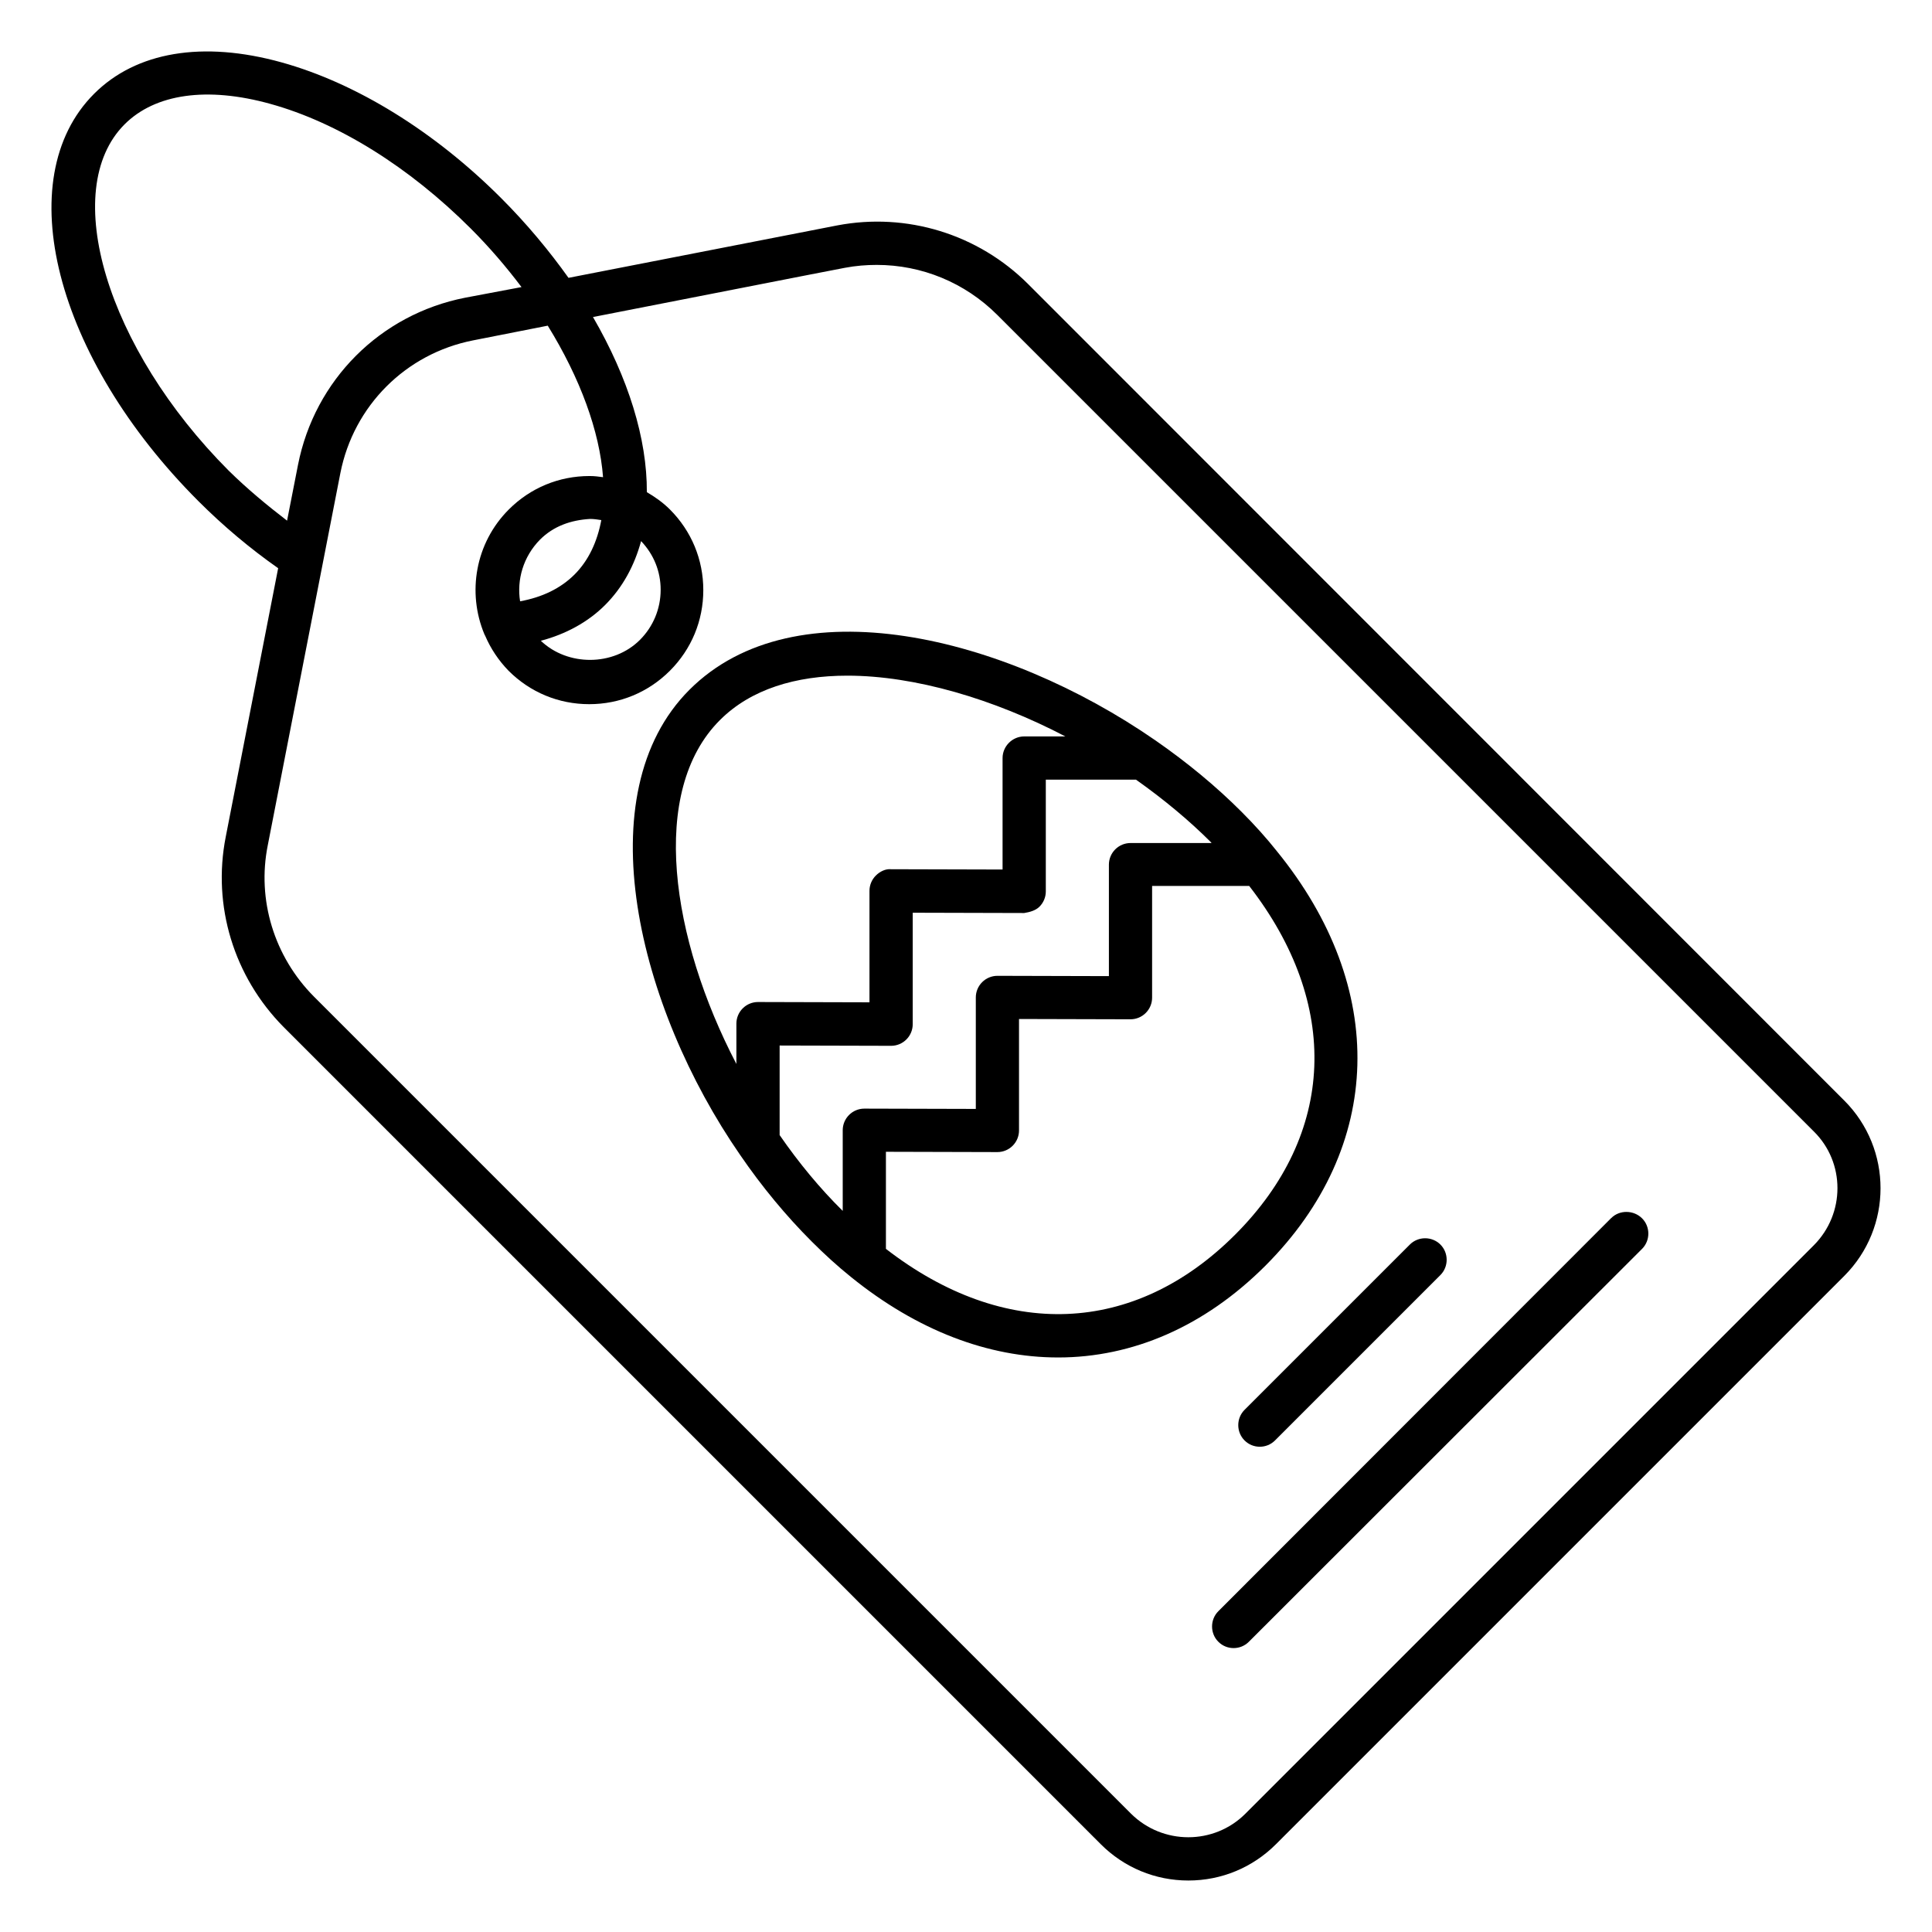 <?xml version="1.0" encoding="UTF-8"?>
<!-- Uploaded to: ICON Repo, www.iconrepo.com, Generator: ICON Repo Mixer Tools -->
<svg fill="#000000" width="800px" height="800px" version="1.1" viewBox="144 144 512 512" xmlns="http://www.w3.org/2000/svg">
 <g>
  <path d="m632.74 435.65-216.25-216.34c-13.281-13.281-32.215-19.082-50.609-15.574l-71.223 13.895c-5.113-7.176-11.07-14.352-17.863-21.145-17.711-17.711-38.395-30.457-58.168-35.953-20.914-5.801-38.547-2.824-49.691 8.32-22.52 22.52-10.383 69.922 27.633 107.94 6.641 6.641 13.742 12.594 21.145 17.785l-13.895 71.219c-3.586 18.242 2.137 37.023 15.344 50.383l216.56 216.56c6.184 6.184 14.426 9.617 23.207 9.617 8.777 0 17.023-3.434 23.207-9.617l150.61-150.61c12.82-12.824 12.82-33.66-0.004-46.484zm-428.16-166.95c-32.289-32.367-44.961-74.352-27.559-91.754 8.09-8.09 21.832-10.078 38.625-5.418 17.938 4.961 36.793 16.719 53.129 33.055 4.961 4.961 9.391 10.152 13.434 15.496l-14.957 2.82c-22.52 4.426-39.848 21.832-44.273 44.273l-2.902 14.809c-5.269-4.047-10.535-8.395-15.496-13.281zm420.07 205.34-150.61 150.61c-8.32 8.32-21.906 8.32-30.305 0l-216.56-216.56c-10.535-10.609-15.113-25.648-12.215-40.074l19.238-98.625c3.512-17.863 17.328-31.68 35.191-35.191l19.77-3.894c8.625 13.969 13.742 28.016 14.656 40.152-1.145-0.152-2.289-0.305-3.512-0.305h-0.078c-8.09 0-15.648 3.129-21.375 8.855-8.93 8.93-11.07 22.062-6.488 33.055 0.078 0.152 0.152 0.305 0.23 0.457 1.449 3.359 3.512 6.488 6.184 9.238 5.727 5.727 13.281 8.855 21.375 8.855 8.09 0 15.648-3.129 21.375-8.855 5.727-5.727 8.855-13.281 8.855-21.375 0-8.09-3.129-15.648-8.855-21.375-1.832-1.832-3.894-3.281-6.106-4.582 0.078-14.121-4.887-30.23-14.273-46.41l57.324-11.219 9.465-1.832c2.824-0.535 5.648-0.762 8.398-0.762 11.91 0 23.359 4.656 31.984 13.281l216.33 216.33c8.395 8.242 8.395 21.828 0 30.227zm-305.57-173.74c0 5.039-1.984 9.77-5.496 13.281-7.023 7.023-19.16 7.023-26.258 0.23 6.641-1.754 12.52-4.961 17.023-9.465 4.656-4.656 7.785-10.457 9.543-16.945 3.356 3.512 5.188 8.012 5.188 12.898zm-31.984-13.281c3.586-3.586 8.168-5.191 13.281-5.496 0.992 0 1.984 0.152 2.977 0.305-1.07 5.727-3.359 10.688-7.098 14.426-3.664 3.664-8.551 6.031-14.426 7.098-0.914-5.723 0.84-11.828 5.266-16.332z"/>
  <path d="m570.99 466.79-104.12 104.2c-2.215 2.215-2.215 5.879 0 8.09 1.145 1.145 2.594 1.68 4.047 1.68 1.449 0 2.902-0.535 4.047-1.68l104.2-104.12c2.215-2.215 2.215-5.879 0-8.09-2.215-2.215-5.953-2.289-8.168-0.074z"/>
  <path d="m473.81 525.72c1.145 1.145 2.594 1.68 4.047 1.68 1.449 0 2.902-0.535 4.047-1.68l43.816-43.816c2.215-2.215 2.215-5.879 0-8.09-2.215-2.215-5.879-2.215-8.09 0l-43.816 43.816c-2.215 2.211-2.215 5.875-0.004 8.09z"/>
  <path d="m482.36 369.54c-2.672-3.359-5.801-6.871-9.391-10.457-6.641-6.641-14.273-12.977-22.746-18.855-40.227-27.863-95.57-41.375-123.51-13.434-27.559 27.559-13.664 84.121 13.434 123.28 5.801 8.473 12.215 16.184 18.93 22.902 3.434 3.434 6.871 6.566 10.383 9.391 17.633 14.273 36.488 21.375 54.961 21.375 19.695 0 38.777-8.168 54.961-24.352 31.375-31.453 32.52-73.59 2.977-109.85zm-147.55-34.73c8.168-8.168 20.074-11.754 33.738-11.754 17.938 0 38.777 6.184 57.785 16.105h-10.914c-3.129 0-5.727 2.594-5.727 5.727v29.543l-29.543-0.078c-1.449-0.152-2.977 0.609-4.047 1.68-1.07 1.07-1.68 2.519-1.68 4.047v29.543l-29.543-0.078c-1.527 0-2.977 0.609-4.047 1.68-1.07 1.07-1.68 2.519-1.68 4.047v10.688c-17.32-33.211-23.273-72.293-4.344-91.148zm15.801 110v-23.738l29.543 0.078c1.527 0 2.977-0.609 4.047-1.68 1.07-1.07 1.68-2.519 1.68-4.047v-29.543l29.543 0.078c1.375-0.23 2.977-0.609 4.047-1.68 1.07-1.07 1.68-2.519 1.68-4.047v-29.617h23.895c7.328 5.191 14.047 10.762 19.848 16.566 0.078 0.078 0.152 0.152 0.152 0.23h-21.449c-1.527 0-2.977 0.609-4.047 1.68-1.07 1.07-1.68 2.519-1.68 4.047v29.543l-29.543-0.078c-1.527 0-2.977 0.609-4.047 1.68-1.07 1.07-1.68 2.519-1.68 4.047v29.543l-29.543-0.078c-1.527 0-2.977 0.609-4.047 1.68-1.07 1.07-1.68 2.519-1.68 4.047v21.375c-0.078-0.078-0.078-0.078-0.152-0.152-5.879-5.812-11.453-12.531-16.566-19.934zm28.168 30.152v-25.727l29.543 0.078c1.527 0 2.977-0.609 4.047-1.68 1.07-1.07 1.68-2.519 1.68-4.047v-29.543l29.543 0.078c1.527 0 2.977-0.609 4.047-1.68 1.07-1.07 1.68-2.519 1.68-4.047v-29.617h25.727c24.273 31.297 22.977 65.723-3.742 92.441-26.723 26.719-61.148 28.016-92.523 3.742z"/>
 </g>
</svg>